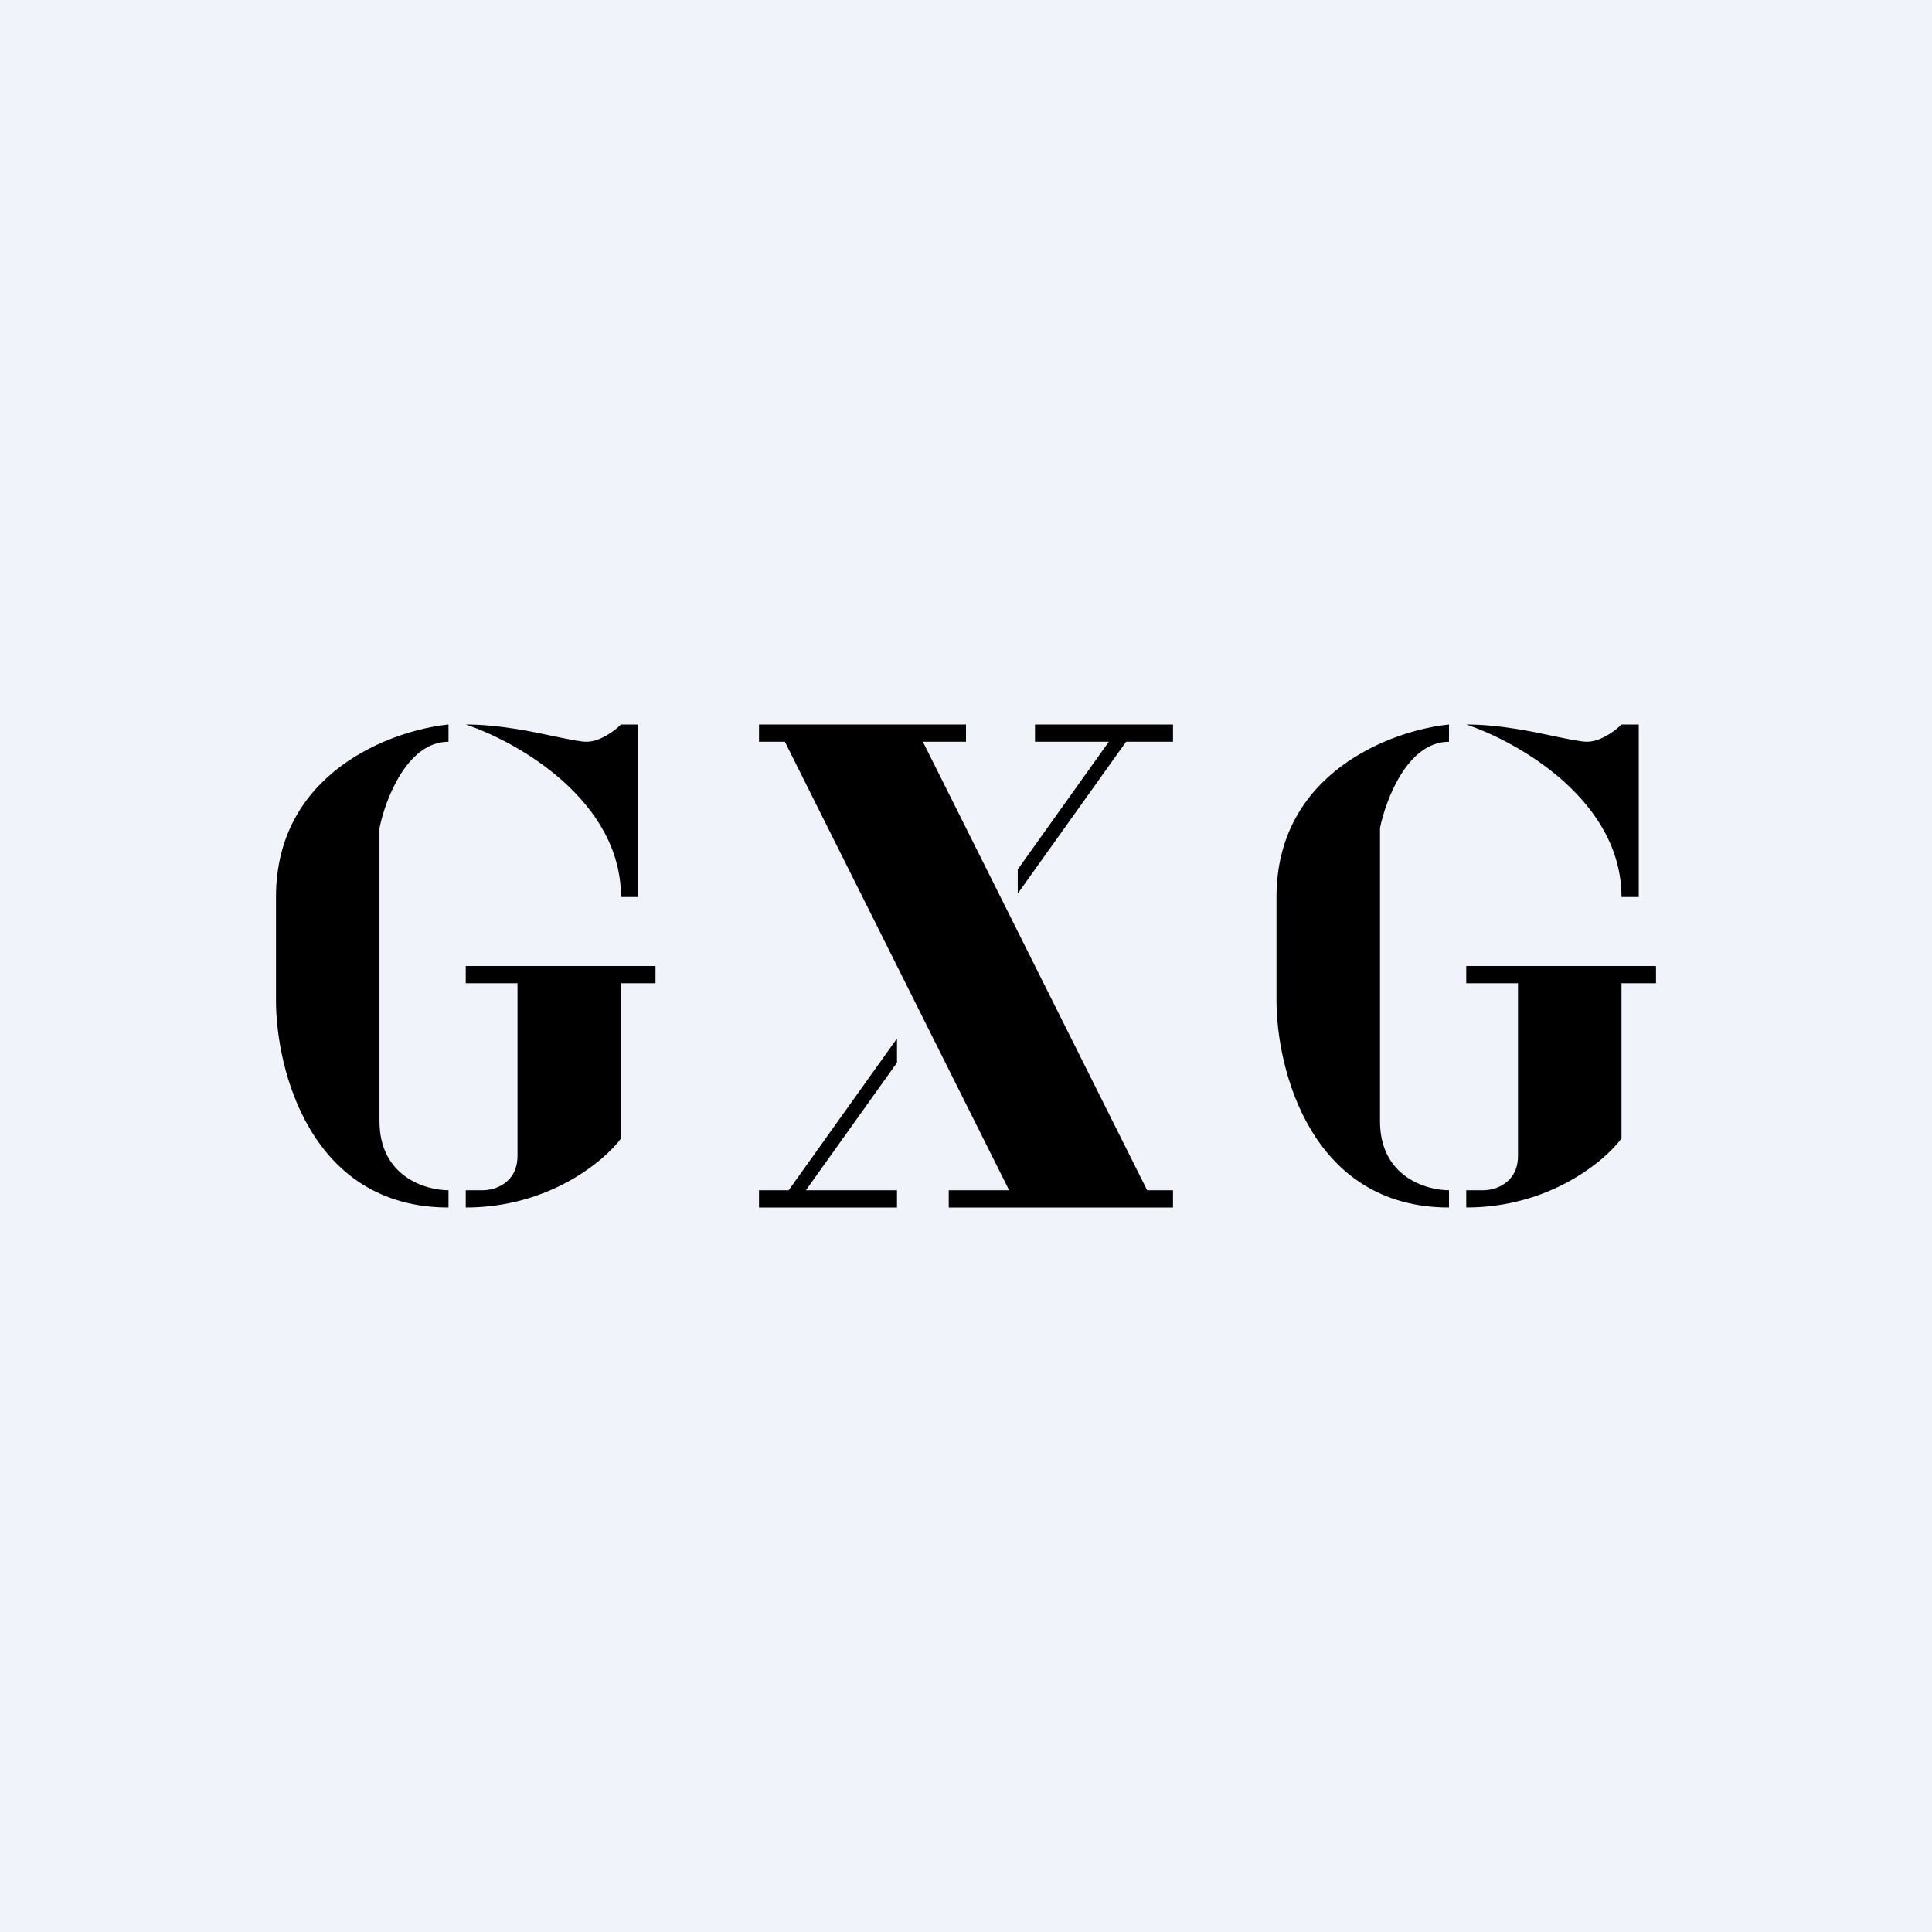 <!-- by TradingView --><svg width="56" height="56" viewBox="0 0 56 56" xmlns="http://www.w3.org/2000/svg"><path fill="#F0F3FA" d="M0 0h56v56H0z"/><path d="M13 35v-.5c-.67 0-2-.4-2-2V24c.17-.83.8-2.5 2-2.5V21c-1.67.17-5 1.4-5 5v3c0 2 1 6 5 6Zm5.5-14v5H18c0-2.8-3-4.5-4.5-5 .95 0 1.9.2 2.6.35.4.08.72.15.9.15.4 0 .83-.33 1-.5h.5Zm.5 7h-5.5v.5H15v5c0 .8-.67 1-1 1h-.5v.5c2.4 0 4-1.33 4.5-2v-4.5h1V28ZM42 35v-.5c-.67 0-2-.4-2-2V24c.17-.83.8-2.5 2-2.5V21c-1.67.17-5 1.4-5 5v3c0 2 1 6 5 6Zm5.5-14v5H47c0-2.8-3-4.5-4.5-5 .95 0 1.9.2 2.6.35.4.08.72.15.9.15.4 0 .83-.33 1-.5h.5Zm.5 7h-5.5v.5H44v5c0 .8-.67 1-1 1h-.5v.5c2.4 0 4-1.33 4.5-2v-4.5h1V28ZM22 21v.5h.75l6.5 13H27.5v.5H34v-.5h-.75l-6.5-13H28V21h-6Zm8 0h4v.5h-1.36l-3.14 4.4v-.7l2.64-3.7H30V21Zm-8 14v-.5h.86L26 30.1v.7l-2.64 3.7H26v.5h-4Z"/></svg>